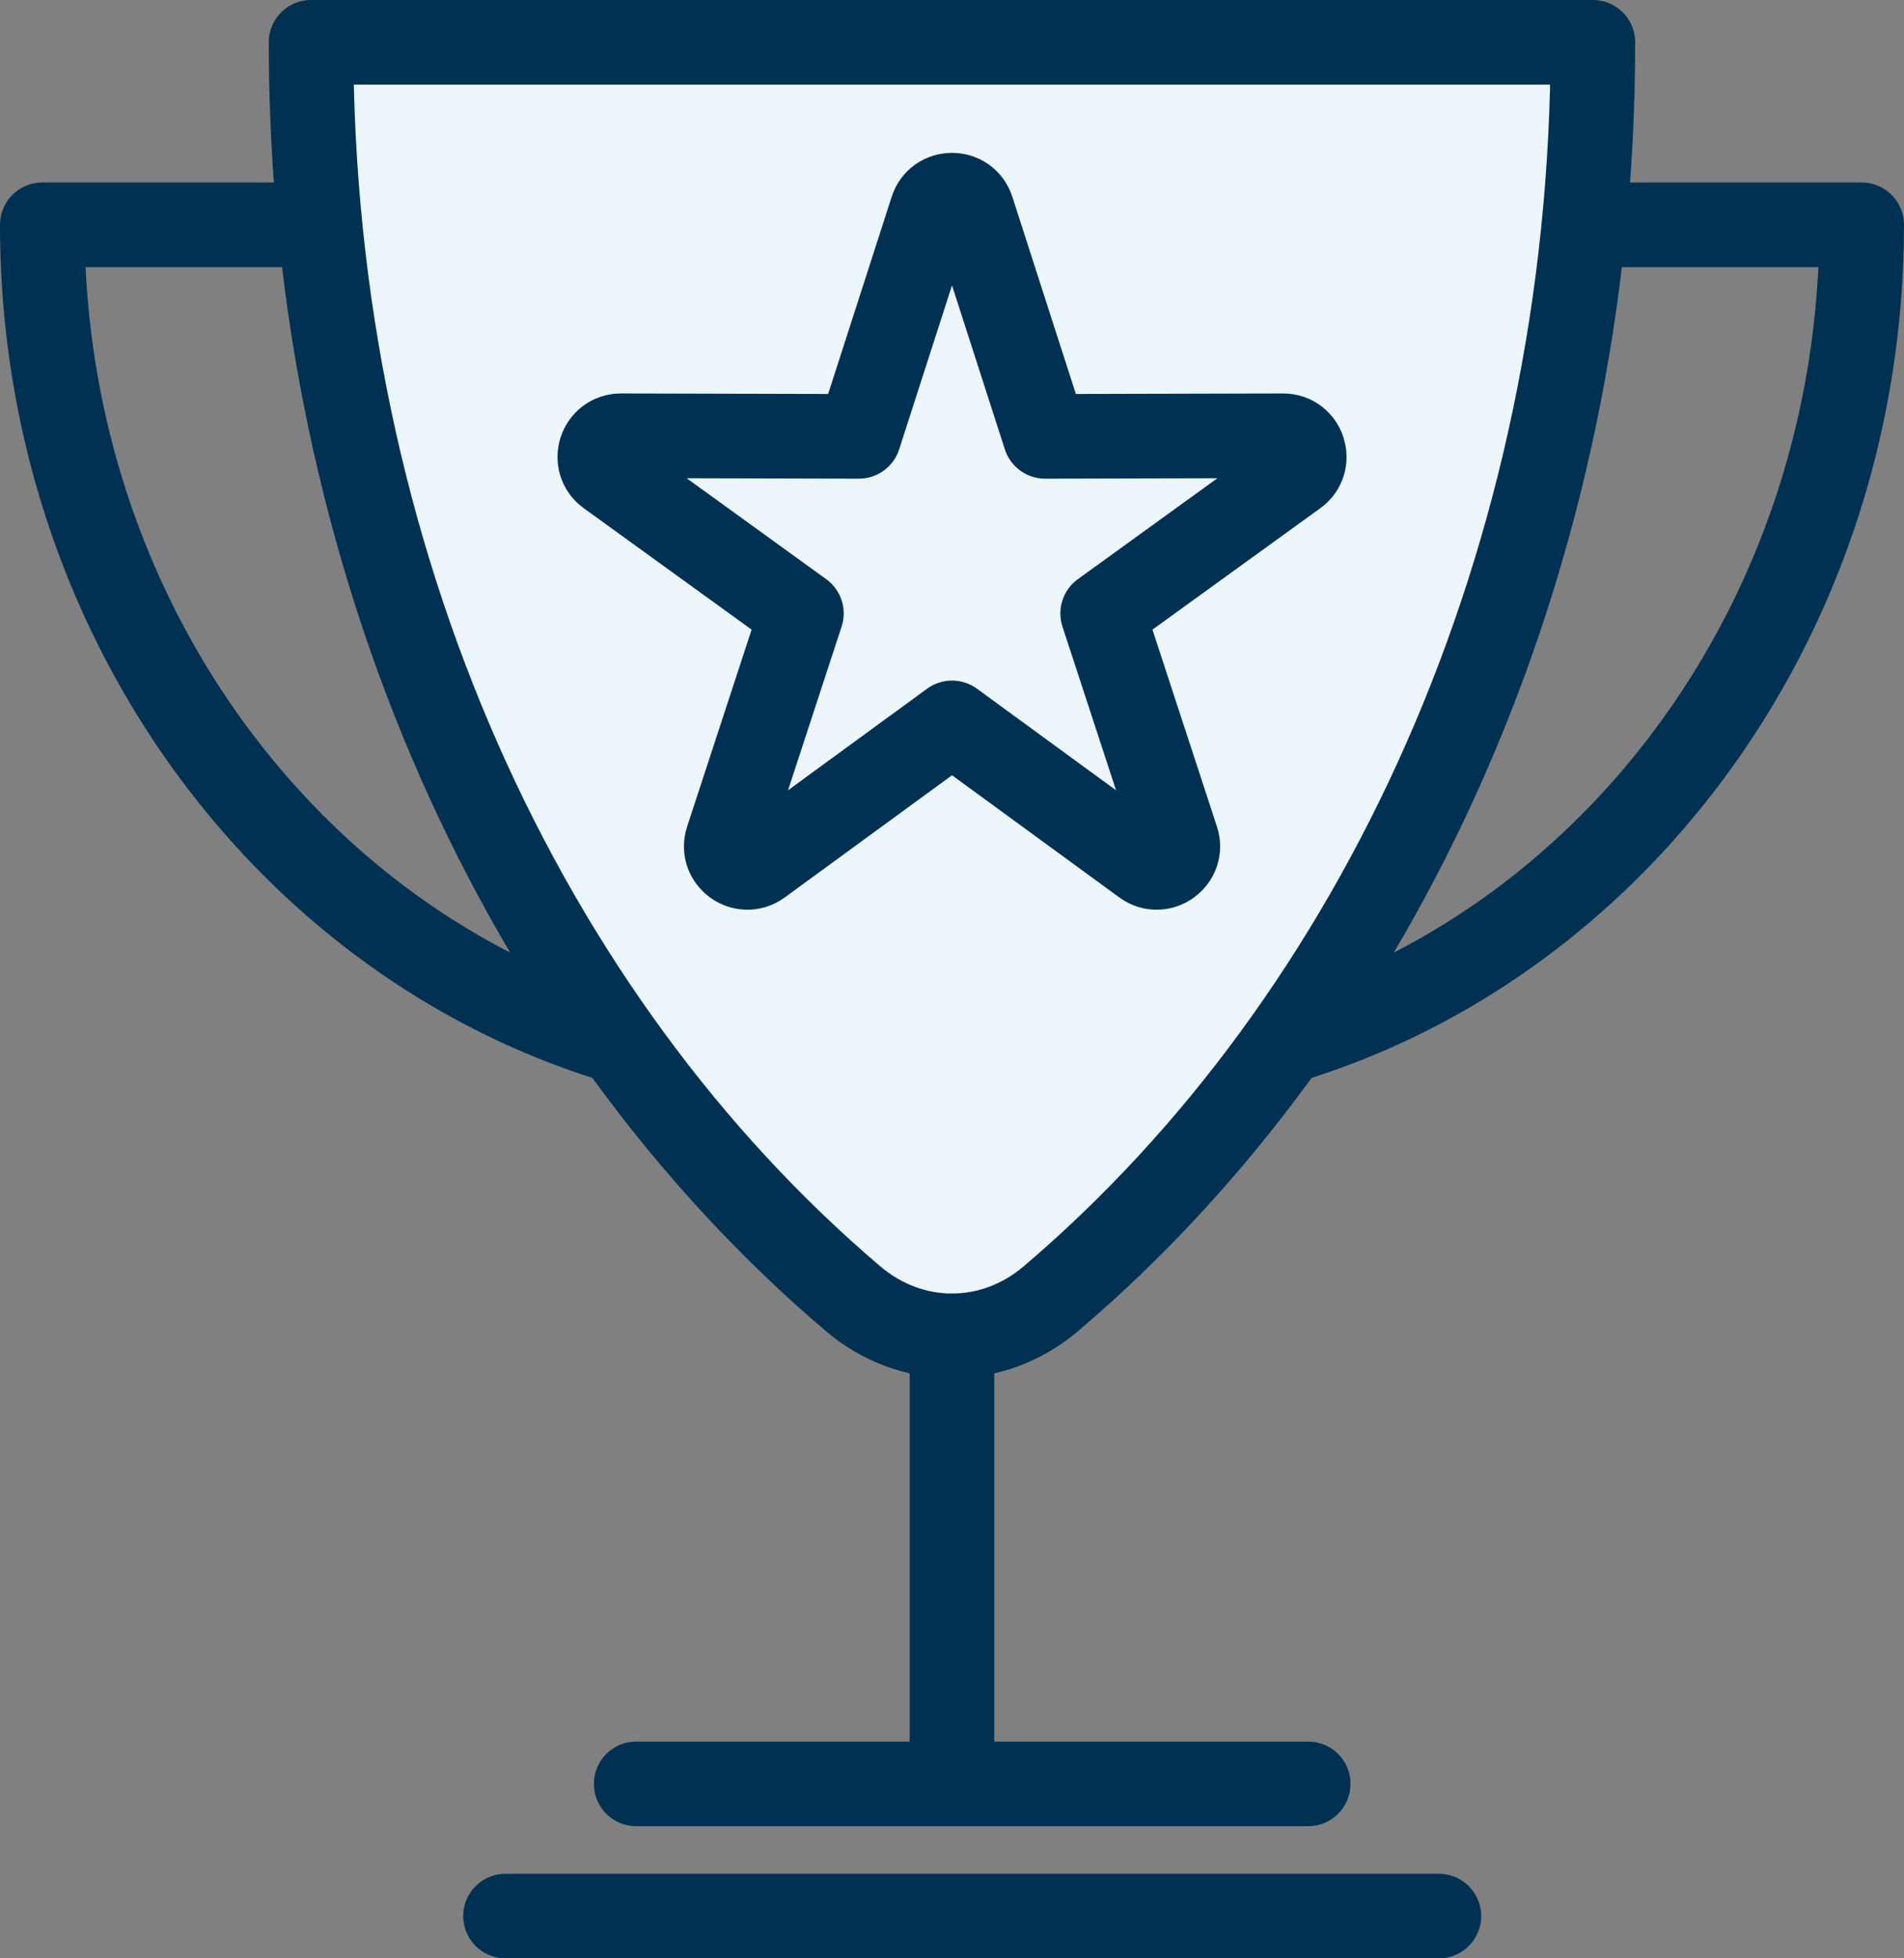 <?xml version="1.0" encoding="UTF-8"?><svg id="_レイヤー_2" xmlns="http://www.w3.org/2000/svg" viewBox="0 0 32.418 33.332"><rect x="0" y="0" width="32.418" height="33.332" fill="#808080" stroke="none"/><defs><style>.cls-1{fill:none;}.cls-1,.cls-2,.cls-3{stroke:#003153;stroke-linecap:round;stroke-linejoin:round;stroke-width:1.44px;}.cls-2{fill:#ebf5fa;}.cls-3{fill:#fff;}</style></defs><g id="text"><path class="cls-1" d="m14.129,18.255C6.724,18.255.72,11.795.72,3.826h17.368"/><path class="cls-1" d="m18.288,18.255c7.406,0,13.409-6.46,13.409-14.429H14.329"/><path class="cls-2" d="m5.296.72c0,8.833,3.646,16.64,9.228,21.384.993.843,2.377.843,3.369,0,5.582-4.744,9.228-12.55,9.228-21.384H5.296Z"/><path class="cls-2" d="m16.209,12.304l-3.272,2.389c-.282.206-.662-.07-.553-.402l1.261-3.85-3.283-2.374c-.283-.204-.138-.651.211-.65l4.051.01,1.243-3.856c.107-.332.577-.332.684,0l1.243,3.856,4.052-.01c.349-.001.494.446.211.65l-3.283,2.374,1.261,3.85c.109.331-.271.608-.553.402l-3.272-2.389Z"/><line class="cls-3" x1="16.209" y1="22.736" x2="16.209" y2="30.362"/><line class="cls-3" x1="8.607" y1="32.612" x2="24.499" y2="32.612"/><line class="cls-3" x1="10.832" y1="30.362" x2="22.274" y2="30.362"/></g></svg>